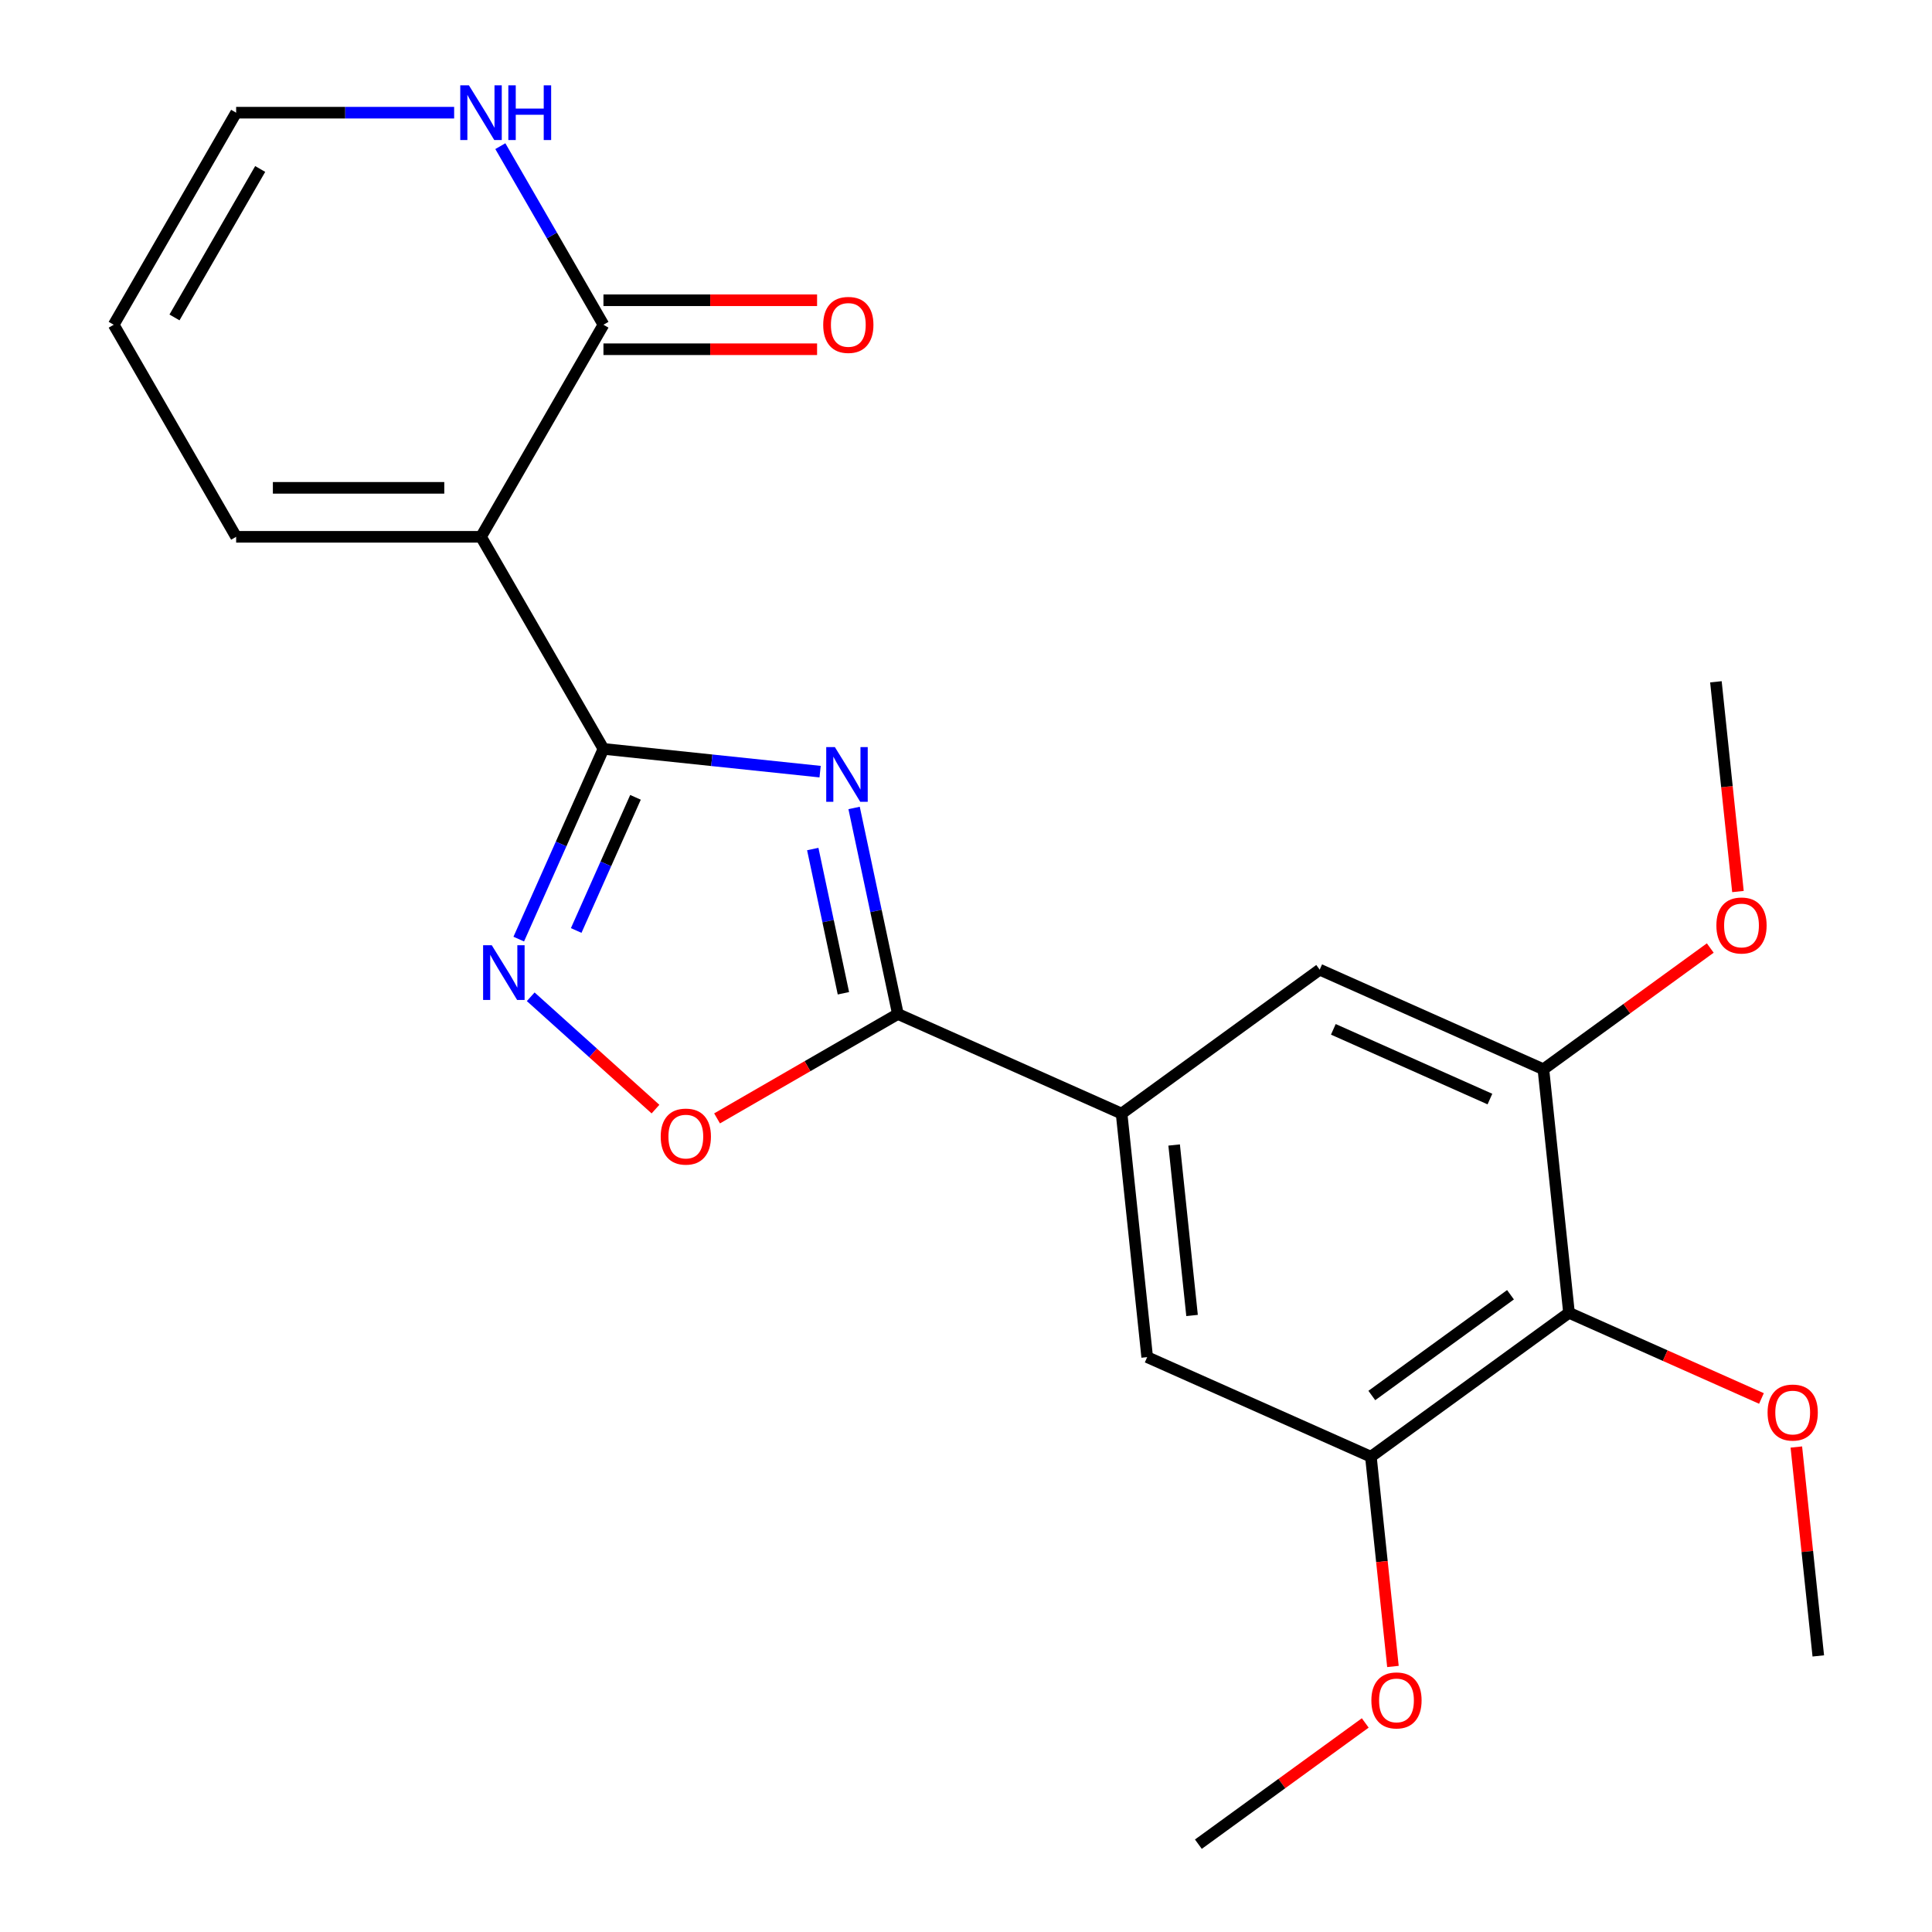 <?xml version='1.0' encoding='iso-8859-1'?>
<svg version='1.1' baseProfile='full'
              xmlns='http://www.w3.org/2000/svg'
                      xmlns:rdkit='http://www.rdkit.org/xml'
                      xmlns:xlink='http://www.w3.org/1999/xlink'
                  xml:space='preserve'
width='1000px' height='1000px' viewBox='0 0 1000 1000'>
<!-- END OF HEADER -->
<rect style='opacity:1.0;fill:#FFFFFF;stroke:none' width='1000' height='1000' x='0' y='0'> </rect>
<path class='bond-0' d='M 312.345,387.618 L 368.416,393.511' style='fill:none;fill-rule:evenodd;stroke:#000000;stroke-width:6px;stroke-linecap:butt;stroke-linejoin:miter;stroke-opacity:1' />
<path class='bond-0' d='M 368.416,393.511 L 424.487,399.404' style='fill:none;fill-rule:evenodd;stroke:#0000FF;stroke-width:6px;stroke-linecap:butt;stroke-linejoin:miter;stroke-opacity:1' />
<path class='bond-1' d='M 312.345,387.618 L 248.972,277.853' style='fill:none;fill-rule:evenodd;stroke:#000000;stroke-width:6px;stroke-linecap:butt;stroke-linejoin:miter;stroke-opacity:1' />
<path class='bond-3' d='M 312.345,387.618 L 290.427,436.847' style='fill:none;fill-rule:evenodd;stroke:#000000;stroke-width:6px;stroke-linecap:butt;stroke-linejoin:miter;stroke-opacity:1' />
<path class='bond-3' d='M 290.427,436.847 L 268.508,486.077' style='fill:none;fill-rule:evenodd;stroke:#0000FF;stroke-width:6px;stroke-linecap:butt;stroke-linejoin:miter;stroke-opacity:1' />
<path class='bond-3' d='M 328.927,412.697 L 313.584,447.158' style='fill:none;fill-rule:evenodd;stroke:#000000;stroke-width:6px;stroke-linecap:butt;stroke-linejoin:miter;stroke-opacity:1' />
<path class='bond-3' d='M 313.584,447.158 L 298.241,481.618' style='fill:none;fill-rule:evenodd;stroke:#0000FF;stroke-width:6px;stroke-linecap:butt;stroke-linejoin:miter;stroke-opacity:1' />
<path class='bond-2' d='M 442.079,418.195 L 453.413,471.518' style='fill:none;fill-rule:evenodd;stroke:#0000FF;stroke-width:6px;stroke-linecap:butt;stroke-linejoin:miter;stroke-opacity:1' />
<path class='bond-2' d='M 453.413,471.518 L 464.747,524.842' style='fill:none;fill-rule:evenodd;stroke:#000000;stroke-width:6px;stroke-linecap:butt;stroke-linejoin:miter;stroke-opacity:1' />
<path class='bond-2' d='M 420.684,439.462 L 428.618,476.789' style='fill:none;fill-rule:evenodd;stroke:#0000FF;stroke-width:6px;stroke-linecap:butt;stroke-linejoin:miter;stroke-opacity:1' />
<path class='bond-2' d='M 428.618,476.789 L 436.552,514.115' style='fill:none;fill-rule:evenodd;stroke:#000000;stroke-width:6px;stroke-linecap:butt;stroke-linejoin:miter;stroke-opacity:1' />
<path class='bond-4' d='M 248.972,277.853 L 312.345,168.089' style='fill:none;fill-rule:evenodd;stroke:#000000;stroke-width:6px;stroke-linecap:butt;stroke-linejoin:miter;stroke-opacity:1' />
<path class='bond-13' d='M 248.972,277.853 L 122.227,277.853' style='fill:none;fill-rule:evenodd;stroke:#000000;stroke-width:6px;stroke-linecap:butt;stroke-linejoin:miter;stroke-opacity:1' />
<path class='bond-13' d='M 229.961,252.504 L 141.239,252.504' style='fill:none;fill-rule:evenodd;stroke:#000000;stroke-width:6px;stroke-linecap:butt;stroke-linejoin:miter;stroke-opacity:1' />
<path class='bond-6' d='M 464.747,524.842 L 580.535,576.393' style='fill:none;fill-rule:evenodd;stroke:#000000;stroke-width:6px;stroke-linecap:butt;stroke-linejoin:miter;stroke-opacity:1' />
<path class='bond-23' d='M 464.747,524.842 L 417.949,551.86' style='fill:none;fill-rule:evenodd;stroke:#000000;stroke-width:6px;stroke-linecap:butt;stroke-linejoin:miter;stroke-opacity:1' />
<path class='bond-23' d='M 417.949,551.86 L 371.152,578.879' style='fill:none;fill-rule:evenodd;stroke:#FF0000;stroke-width:6px;stroke-linecap:butt;stroke-linejoin:miter;stroke-opacity:1' />
<path class='bond-5' d='M 274.702,515.929 L 306.992,545.003' style='fill:none;fill-rule:evenodd;stroke:#0000FF;stroke-width:6px;stroke-linecap:butt;stroke-linejoin:miter;stroke-opacity:1' />
<path class='bond-5' d='M 306.992,545.003 L 339.282,574.077' style='fill:none;fill-rule:evenodd;stroke:#FF0000;stroke-width:6px;stroke-linecap:butt;stroke-linejoin:miter;stroke-opacity:1' />
<path class='bond-10' d='M 312.345,168.089 L 285.661,121.871' style='fill:none;fill-rule:evenodd;stroke:#000000;stroke-width:6px;stroke-linecap:butt;stroke-linejoin:miter;stroke-opacity:1' />
<path class='bond-10' d='M 285.661,121.871 L 258.977,75.653' style='fill:none;fill-rule:evenodd;stroke:#0000FF;stroke-width:6px;stroke-linecap:butt;stroke-linejoin:miter;stroke-opacity:1' />
<path class='bond-14' d='M 312.345,180.764 L 367.633,180.764' style='fill:none;fill-rule:evenodd;stroke:#000000;stroke-width:6px;stroke-linecap:butt;stroke-linejoin:miter;stroke-opacity:1' />
<path class='bond-14' d='M 367.633,180.764 L 422.921,180.764' style='fill:none;fill-rule:evenodd;stroke:#FF0000;stroke-width:6px;stroke-linecap:butt;stroke-linejoin:miter;stroke-opacity:1' />
<path class='bond-14' d='M 312.345,155.415 L 367.633,155.415' style='fill:none;fill-rule:evenodd;stroke:#000000;stroke-width:6px;stroke-linecap:butt;stroke-linejoin:miter;stroke-opacity:1' />
<path class='bond-14' d='M 367.633,155.415 L 422.921,155.415' style='fill:none;fill-rule:evenodd;stroke:#FF0000;stroke-width:6px;stroke-linecap:butt;stroke-linejoin:miter;stroke-opacity:1' />
<path class='bond-11' d='M 580.535,576.393 L 593.783,702.444' style='fill:none;fill-rule:evenodd;stroke:#000000;stroke-width:6px;stroke-linecap:butt;stroke-linejoin:miter;stroke-opacity:1' />
<path class='bond-11' d='M 607.732,592.651 L 617.006,680.887' style='fill:none;fill-rule:evenodd;stroke:#000000;stroke-width:6px;stroke-linecap:butt;stroke-linejoin:miter;stroke-opacity:1' />
<path class='bond-12' d='M 580.535,576.393 L 683.074,501.895' style='fill:none;fill-rule:evenodd;stroke:#000000;stroke-width:6px;stroke-linecap:butt;stroke-linejoin:miter;stroke-opacity:1' />
<path class='bond-7' d='M 812.109,679.497 L 709.57,753.996' style='fill:none;fill-rule:evenodd;stroke:#000000;stroke-width:6px;stroke-linecap:butt;stroke-linejoin:miter;stroke-opacity:1' />
<path class='bond-7' d='M 781.829,670.164 L 710.051,722.313' style='fill:none;fill-rule:evenodd;stroke:#000000;stroke-width:6px;stroke-linecap:butt;stroke-linejoin:miter;stroke-opacity:1' />
<path class='bond-17' d='M 812.109,679.497 L 861.919,701.674' style='fill:none;fill-rule:evenodd;stroke:#000000;stroke-width:6px;stroke-linecap:butt;stroke-linejoin:miter;stroke-opacity:1' />
<path class='bond-17' d='M 861.919,701.674 L 911.728,723.85' style='fill:none;fill-rule:evenodd;stroke:#FF0000;stroke-width:6px;stroke-linecap:butt;stroke-linejoin:miter;stroke-opacity:1' />
<path class='bond-25' d='M 812.109,679.497 L 798.861,553.446' style='fill:none;fill-rule:evenodd;stroke:#000000;stroke-width:6px;stroke-linecap:butt;stroke-linejoin:miter;stroke-opacity:1' />
<path class='bond-8' d='M 798.861,553.446 L 683.074,501.895' style='fill:none;fill-rule:evenodd;stroke:#000000;stroke-width:6px;stroke-linecap:butt;stroke-linejoin:miter;stroke-opacity:1' />
<path class='bond-8' d='M 771.182,568.871 L 690.131,532.785' style='fill:none;fill-rule:evenodd;stroke:#000000;stroke-width:6px;stroke-linecap:butt;stroke-linejoin:miter;stroke-opacity:1' />
<path class='bond-18' d='M 798.861,553.446 L 842.046,522.071' style='fill:none;fill-rule:evenodd;stroke:#000000;stroke-width:6px;stroke-linecap:butt;stroke-linejoin:miter;stroke-opacity:1' />
<path class='bond-18' d='M 842.046,522.071 L 885.231,490.695' style='fill:none;fill-rule:evenodd;stroke:#FF0000;stroke-width:6px;stroke-linecap:butt;stroke-linejoin:miter;stroke-opacity:1' />
<path class='bond-9' d='M 709.57,753.996 L 593.783,702.444' style='fill:none;fill-rule:evenodd;stroke:#000000;stroke-width:6px;stroke-linecap:butt;stroke-linejoin:miter;stroke-opacity:1' />
<path class='bond-19' d='M 709.57,753.996 L 715.276,808.277' style='fill:none;fill-rule:evenodd;stroke:#000000;stroke-width:6px;stroke-linecap:butt;stroke-linejoin:miter;stroke-opacity:1' />
<path class='bond-19' d='M 715.276,808.277 L 720.981,862.558' style='fill:none;fill-rule:evenodd;stroke:#FF0000;stroke-width:6px;stroke-linecap:butt;stroke-linejoin:miter;stroke-opacity:1' />
<path class='bond-15' d='M 235.064,58.325 L 178.646,58.325' style='fill:none;fill-rule:evenodd;stroke:#0000FF;stroke-width:6px;stroke-linecap:butt;stroke-linejoin:miter;stroke-opacity:1' />
<path class='bond-15' d='M 178.646,58.325 L 122.227,58.325' style='fill:none;fill-rule:evenodd;stroke:#000000;stroke-width:6px;stroke-linecap:butt;stroke-linejoin:miter;stroke-opacity:1' />
<path class='bond-16' d='M 122.227,277.853 L 58.855,168.089' style='fill:none;fill-rule:evenodd;stroke:#000000;stroke-width:6px;stroke-linecap:butt;stroke-linejoin:miter;stroke-opacity:1' />
<path class='bond-24' d='M 122.227,58.325 L 58.855,168.089' style='fill:none;fill-rule:evenodd;stroke:#000000;stroke-width:6px;stroke-linecap:butt;stroke-linejoin:miter;stroke-opacity:1' />
<path class='bond-24' d='M 134.674,87.464 L 90.314,164.299' style='fill:none;fill-rule:evenodd;stroke:#000000;stroke-width:6px;stroke-linecap:butt;stroke-linejoin:miter;stroke-opacity:1' />
<path class='bond-20' d='M 929.781,748.978 L 935.463,803.039' style='fill:none;fill-rule:evenodd;stroke:#FF0000;stroke-width:6px;stroke-linecap:butt;stroke-linejoin:miter;stroke-opacity:1' />
<path class='bond-20' d='M 935.463,803.039 L 941.145,857.1' style='fill:none;fill-rule:evenodd;stroke:#000000;stroke-width:6px;stroke-linecap:butt;stroke-linejoin:miter;stroke-opacity:1' />
<path class='bond-21' d='M 899.562,461.459 L 893.856,407.178' style='fill:none;fill-rule:evenodd;stroke:#FF0000;stroke-width:6px;stroke-linecap:butt;stroke-linejoin:miter;stroke-opacity:1' />
<path class='bond-21' d='M 893.856,407.178 L 888.151,352.897' style='fill:none;fill-rule:evenodd;stroke:#000000;stroke-width:6px;stroke-linecap:butt;stroke-linejoin:miter;stroke-opacity:1' />
<path class='bond-22' d='M 706.65,891.794 L 663.465,923.17' style='fill:none;fill-rule:evenodd;stroke:#FF0000;stroke-width:6px;stroke-linecap:butt;stroke-linejoin:miter;stroke-opacity:1' />
<path class='bond-22' d='M 663.465,923.17 L 620.28,954.545' style='fill:none;fill-rule:evenodd;stroke:#000000;stroke-width:6px;stroke-linecap:butt;stroke-linejoin:miter;stroke-opacity:1' />
<path  class='atom-1' d='M 432.136 386.706
L 441.416 401.706
Q 442.336 403.186, 443.816 405.866
Q 445.296 408.546, 445.376 408.706
L 445.376 386.706
L 449.136 386.706
L 449.136 415.026
L 445.256 415.026
L 435.296 398.626
Q 434.136 396.706, 432.896 394.506
Q 431.696 392.306, 431.336 391.626
L 431.336 415.026
L 427.656 415.026
L 427.656 386.706
L 432.136 386.706
' fill='#0000FF'/>
<path  class='atom-4' d='M 254.533 489.245
L 263.813 504.245
Q 264.733 505.725, 266.213 508.405
Q 267.693 511.085, 267.773 511.245
L 267.773 489.245
L 271.533 489.245
L 271.533 517.565
L 267.653 517.565
L 257.693 501.165
Q 256.533 499.245, 255.293 497.045
Q 254.093 494.845, 253.733 494.165
L 253.733 517.565
L 250.053 517.565
L 250.053 489.245
L 254.533 489.245
' fill='#0000FF'/>
<path  class='atom-6' d='M 341.983 588.294
Q 341.983 581.494, 345.343 577.694
Q 348.703 573.894, 354.983 573.894
Q 361.263 573.894, 364.623 577.694
Q 367.983 581.494, 367.983 588.294
Q 367.983 595.174, 364.583 599.094
Q 361.183 602.974, 354.983 602.974
Q 348.743 602.974, 345.343 599.094
Q 341.983 595.214, 341.983 588.294
M 354.983 599.774
Q 359.303 599.774, 361.623 596.894
Q 363.983 593.974, 363.983 588.294
Q 363.983 582.734, 361.623 579.934
Q 359.303 577.094, 354.983 577.094
Q 350.663 577.094, 348.303 579.894
Q 345.983 582.694, 345.983 588.294
Q 345.983 594.014, 348.303 596.894
Q 350.663 599.774, 354.983 599.774
' fill='#FF0000'/>
<path  class='atom-11' d='M 242.712 44.165
L 251.992 59.165
Q 252.912 60.645, 254.392 63.325
Q 255.872 66.005, 255.952 66.165
L 255.952 44.165
L 259.712 44.165
L 259.712 72.485
L 255.832 72.485
L 245.872 56.085
Q 244.712 54.165, 243.472 51.965
Q 242.272 49.765, 241.912 49.085
L 241.912 72.485
L 238.232 72.485
L 238.232 44.165
L 242.712 44.165
' fill='#0000FF'/>
<path  class='atom-11' d='M 263.112 44.165
L 266.952 44.165
L 266.952 56.205
L 281.432 56.205
L 281.432 44.165
L 285.272 44.165
L 285.272 72.485
L 281.432 72.485
L 281.432 59.405
L 266.952 59.405
L 266.952 72.485
L 263.112 72.485
L 263.112 44.165
' fill='#0000FF'/>
<path  class='atom-15' d='M 426.09 168.169
Q 426.09 161.369, 429.45 157.569
Q 432.81 153.769, 439.09 153.769
Q 445.37 153.769, 448.73 157.569
Q 452.09 161.369, 452.09 168.169
Q 452.09 175.049, 448.69 178.969
Q 445.29 182.849, 439.09 182.849
Q 432.85 182.849, 429.45 178.969
Q 426.09 175.089, 426.09 168.169
M 439.09 179.649
Q 443.41 179.649, 445.73 176.769
Q 448.09 173.849, 448.09 168.169
Q 448.09 162.609, 445.73 159.809
Q 443.41 156.969, 439.09 156.969
Q 434.77 156.969, 432.41 159.769
Q 430.09 162.569, 430.09 168.169
Q 430.09 173.889, 432.41 176.769
Q 434.77 179.649, 439.09 179.649
' fill='#FF0000'/>
<path  class='atom-18' d='M 914.897 731.129
Q 914.897 724.329, 918.257 720.529
Q 921.617 716.729, 927.897 716.729
Q 934.177 716.729, 937.537 720.529
Q 940.897 724.329, 940.897 731.129
Q 940.897 738.009, 937.497 741.929
Q 934.097 745.809, 927.897 745.809
Q 921.657 745.809, 918.257 741.929
Q 914.897 738.049, 914.897 731.129
M 927.897 742.609
Q 932.217 742.609, 934.537 739.729
Q 936.897 736.809, 936.897 731.129
Q 936.897 725.569, 934.537 722.769
Q 932.217 719.929, 927.897 719.929
Q 923.577 719.929, 921.217 722.729
Q 918.897 725.529, 918.897 731.129
Q 918.897 736.849, 921.217 739.729
Q 923.577 742.609, 927.897 742.609
' fill='#FF0000'/>
<path  class='atom-19' d='M 888.4 479.028
Q 888.4 472.228, 891.76 468.428
Q 895.12 464.628, 901.4 464.628
Q 907.68 464.628, 911.04 468.428
Q 914.4 472.228, 914.4 479.028
Q 914.4 485.908, 911 489.828
Q 907.6 493.708, 901.4 493.708
Q 895.16 493.708, 891.76 489.828
Q 888.4 485.948, 888.4 479.028
M 901.4 490.508
Q 905.72 490.508, 908.04 487.628
Q 910.4 484.708, 910.4 479.028
Q 910.4 473.468, 908.04 470.668
Q 905.72 467.828, 901.4 467.828
Q 897.08 467.828, 894.72 470.628
Q 892.4 473.428, 892.4 479.028
Q 892.4 484.748, 894.72 487.628
Q 897.08 490.508, 901.4 490.508
' fill='#FF0000'/>
<path  class='atom-20' d='M 709.819 880.127
Q 709.819 873.327, 713.179 869.527
Q 716.539 865.727, 722.819 865.727
Q 729.099 865.727, 732.459 869.527
Q 735.819 873.327, 735.819 880.127
Q 735.819 887.007, 732.419 890.927
Q 729.019 894.807, 722.819 894.807
Q 716.579 894.807, 713.179 890.927
Q 709.819 887.047, 709.819 880.127
M 722.819 891.607
Q 727.139 891.607, 729.459 888.727
Q 731.819 885.807, 731.819 880.127
Q 731.819 874.567, 729.459 871.767
Q 727.139 868.927, 722.819 868.927
Q 718.499 868.927, 716.139 871.727
Q 713.819 874.527, 713.819 880.127
Q 713.819 885.847, 716.139 888.727
Q 718.499 891.607, 722.819 891.607
' fill='#FF0000'/>
</svg>
